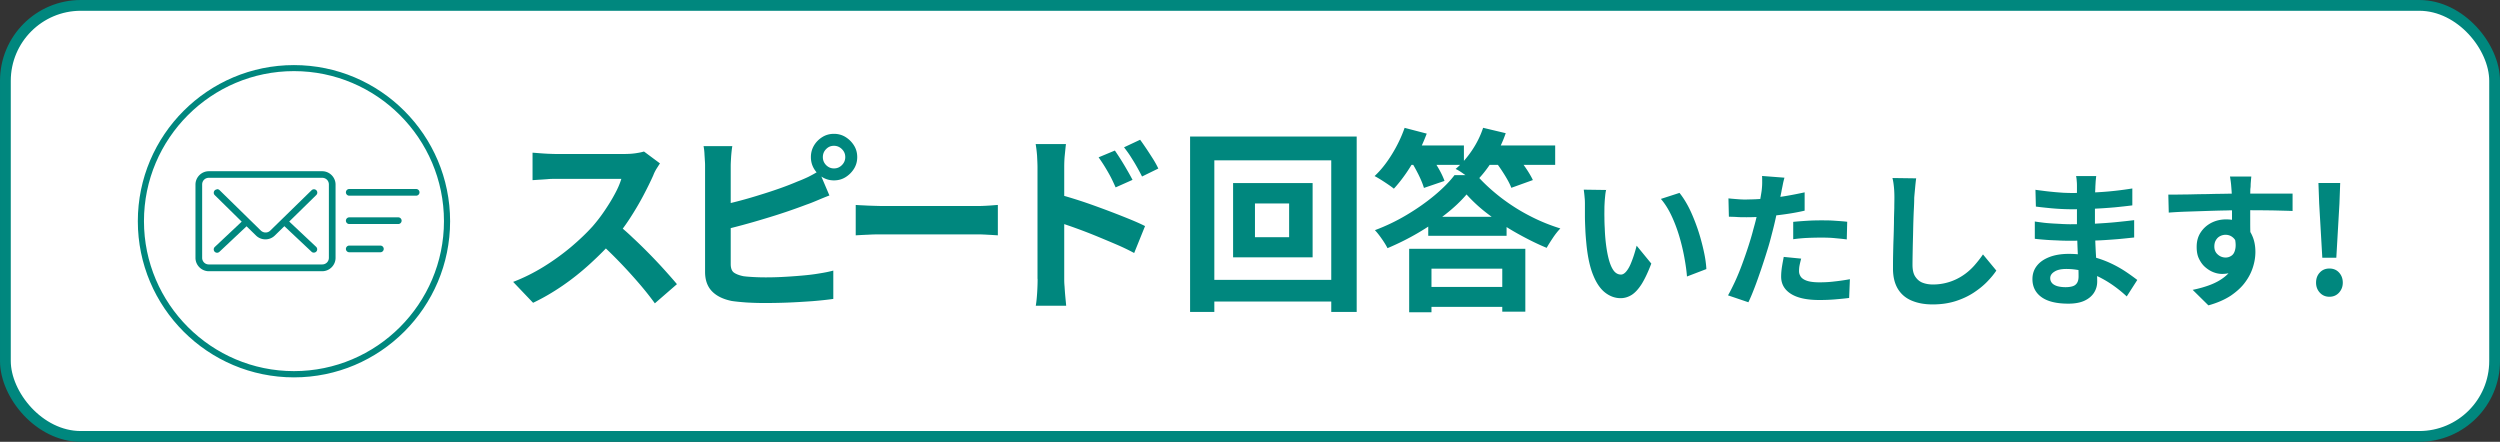 <svg id="_レイヤー_2" xmlns="http://www.w3.org/2000/svg" viewBox="0 0 232 41"><rect x="0" y="0" width="232" height="41" fill="#333333" stroke="none"/><defs><style>.cls-1{fill:#00877e}.cls-2{fill:#fff}</style></defs><g id="contents"><rect class="cls-2" x=".5" y=".5" width="231" height="40" rx="7" ry="7"/><rect x=".5" y=".5" width="231" height="40" rx="7" ry="7" fill="none" stroke="#00877e" stroke-miterlimit="10"/><path class="cls-1" d="M61.25 15.15l-.32.5c-.14.23-.24.44-.31.63-.25.56-.56 1.19-.93 1.89s-.78 1.39-1.24 2.1-.95 1.36-1.47 1.97c-.67.76-1.41 1.5-2.22 2.24-.81.74-1.66 1.42-2.55 2.03s-1.81 1.15-2.74 1.59l-1.85-1.94c.97-.37 1.91-.84 2.82-1.4.91-.56 1.76-1.18 2.54-1.83.78-.66 1.45-1.3 2.01-1.92.4-.46.77-.94 1.12-1.46.35-.52.67-1.03.94-1.54.28-.51.48-.98.61-1.41h-6.1c-.25 0-.52 0-.79.03-.28.02-.54.04-.78.05-.25.02-.44.03-.57.04v-2.55c.18.01.4.03.67.05.26.02.53.04.8.05.27.01.49.02.67.02h6.35c.4 0 .76-.02 1.09-.07.33-.05.58-.1.76-.16l1.48 1.1zm-4.03 5.6c.47.37.97.8 1.49 1.3.53.49 1.05 1 1.57 1.53s.99 1.03 1.43 1.52c.44.49.81.91 1.11 1.27l-2.05 1.78c-.44-.61-.95-1.25-1.52-1.91-.57-.66-1.17-1.32-1.8-1.97a41.79 41.79 0 00-1.92-1.86l1.69-1.66zm10.74-7.2c-.05.28-.08.59-.11.95-.02.36-.04.67-.04.92v9.08c0 .38.1.65.29.79.19.14.49.26.88.34.28.04.59.06.95.08.36.02.74.03 1.13.03.47 0 .99-.01 1.56-.04.57-.03 1.15-.07 1.73-.12.58-.05 1.13-.11 1.65-.2.52-.08.96-.17 1.33-.27v2.63c-.56.08-1.22.15-1.96.21-.74.05-1.5.1-2.28.13-.77.03-1.5.04-2.17.04-.59 0-1.14-.02-1.66-.05-.52-.04-.97-.08-1.36-.14-.78-.16-1.39-.45-1.82-.89-.43-.44-.65-1.04-.65-1.81v-9.8c0-.13 0-.31-.02-.54-.01-.23-.03-.46-.04-.7a4.89 4.89 0 00-.08-.63h2.66zm-1.18 5.53a42.313 42.313 0 003.79-1.01c.66-.2 1.29-.41 1.88-.62.59-.21 1.12-.42 1.59-.62.32-.12.64-.26.96-.41.32-.16.65-.34 1-.56l.97 2.28c-.35.13-.71.28-1.09.44-.38.16-.72.3-1.02.4a54.698 54.698 0 01-3.92 1.32 65.055 65.055 0 01-4.16 1.12l-.02-2.36zm8.47-4.5c0-.4.1-.76.29-1.08.19-.32.45-.58.77-.78.32-.2.68-.3 1.08-.3s.76.1 1.08.3c.32.2.58.46.78.78.2.32.3.68.3 1.08s-.1.76-.3 1.08c-.2.32-.46.58-.78.78-.32.2-.68.3-1.08.3s-.75-.1-1.08-.3c-.32-.2-.58-.46-.77-.78-.19-.32-.29-.68-.29-1.08zm1.11 0c0 .29.1.53.3.74.2.2.44.31.73.31s.53-.1.74-.31c.2-.2.31-.45.31-.74s-.1-.53-.31-.74c-.2-.2-.45-.31-.74-.31s-.53.1-.73.31c-.2.2-.3.45-.3.74zm3.04 4.44c.19.01.44.03.75.04.3.02.62.03.95.04.33.01.63.02.91.02h8.69c.38 0 .73-.02 1.07-.04s.61-.05.83-.06v2.82c-.18-.01-.46-.03-.83-.05-.37-.02-.72-.04-1.07-.04h-8.69c-.46 0-.94 0-1.42.03-.49.02-.88.04-1.18.06v-2.82zm16.88 6.87V15.55c0-.32-.02-.69-.04-1.1-.03-.41-.08-.77-.13-1.08h2.81c-.04.31-.07.66-.11 1.04-.04.38-.05.76-.05 1.13v10.34c0 .16 0 .39.03.69.02.31.04.62.07.94.03.32.06.61.08.86h-2.82c.06-.35.1-.76.13-1.25s.04-.9.04-1.25zm1.94-7.86c.6.16 1.27.36 2.01.6s1.48.51 2.24.79c.75.28 1.47.56 2.14.83.67.27 1.22.51 1.65.73l-1.01 2.5c-.52-.28-1.08-.55-1.69-.81-.61-.26-1.23-.52-1.86-.78a48.886 48.886 0 00-3.48-1.27v-2.59zm5.24-4.06a24.806 24.806 0 011.14 1.82c.19.32.35.62.5.9l-1.57.7c-.17-.38-.33-.73-.49-1.03-.16-.3-.33-.59-.5-.87-.17-.28-.37-.58-.59-.89l1.51-.63zm2.35-.99c.18.24.37.52.58.83s.41.63.61.94c.2.32.36.61.49.89l-1.51.74c-.19-.38-.38-.72-.55-1.02s-.35-.58-.52-.85-.38-.55-.6-.84l1.49-.7zm4.64-.31h15.45v16.28h-2.36V14.88h-10.85v14.07h-2.25V12.67zm1.28 13.3h13.15v2.01h-13.15v-2.01zm2.7-8.98h7.38v6.89h-7.38v-6.89zm2.03 1.89v3.13h3.17v-3.13h-3.17zm13.87-7.02l2.07.54c-.24.64-.52 1.27-.85 1.9s-.68 1.22-1.06 1.77-.76 1.03-1.14 1.44c-.13-.11-.31-.24-.53-.39-.22-.15-.45-.3-.67-.44-.23-.14-.43-.26-.59-.34.58-.54 1.11-1.21 1.61-2.02s.89-1.63 1.18-2.46zm5.76 6.19c-.52.61-1.16 1.22-1.94 1.83s-1.63 1.19-2.55 1.73c-.92.54-1.87 1.01-2.84 1.42-.12-.24-.29-.52-.52-.85-.23-.33-.44-.6-.65-.82 1.02-.38 2-.85 2.94-1.41s1.8-1.16 2.57-1.8c.77-.64 1.4-1.27 1.88-1.9h2.05c.67.76 1.43 1.45 2.27 2.1.84.64 1.73 1.21 2.67 1.69.94.49 1.89.87 2.83 1.16-.24.25-.47.54-.69.87-.22.33-.42.64-.58.93-.88-.36-1.78-.81-2.73-1.34s-1.82-1.11-2.64-1.74a14.21 14.21 0 01-2.06-1.87zm-5.85-4.55h5.61v1.8h-5.61v-1.8zm.54 9.59h10.77v5.83h-2.14v-3.99h-6.57v4.05h-2.07V23.1zm.11-8.22l1.78-.56c.26.38.53.81.8 1.27.27.46.46.87.58 1.21l-1.91.65c-.1-.35-.27-.76-.51-1.25-.25-.49-.49-.93-.75-1.32zm1.09 11.76h8.38v1.85h-8.38v-1.85zm.56-6.51h7.27v1.76h-7.27v-1.76zm5.09-8.26l2.1.5c-.3.88-.71 1.72-1.22 2.53s-1.05 1.48-1.6 2.01c-.14-.12-.33-.25-.55-.4s-.45-.3-.67-.46c-.23-.16-.43-.28-.61-.36.55-.46 1.05-1.03 1.51-1.71s.8-1.38 1.04-2.1zm-.29 1.64h6.98v1.8h-6.98v-1.8zm1.37 1.4l1.87-.65c.31.37.63.79.95 1.25.32.46.56.87.72 1.21l-2 .72c-.13-.35-.35-.76-.65-1.24s-.6-.91-.9-1.3zm10.34 2.71c-.04.16-.07.35-.09.56s-.04.41-.05.61c-.01.2-.02.36-.02.49 0 .3-.01.61 0 .93 0 .32.01.64.03.97.01.33.03.66.06.99.06.65.15 1.23.27 1.73s.27.89.46 1.17c.19.28.43.42.72.42.15 0 .31-.09.46-.26.15-.17.29-.4.41-.67.12-.28.23-.57.33-.88.1-.31.18-.6.25-.87l1.36 1.66c-.3.79-.6 1.42-.89 1.89-.3.47-.6.8-.92 1.01-.32.2-.66.31-1.04.31-.49 0-.96-.16-1.4-.49-.44-.33-.82-.86-1.12-1.59-.31-.73-.53-1.71-.65-2.92-.04-.42-.08-.86-.1-1.32-.02-.46-.04-.9-.04-1.32v-1.04c0-.19 0-.42-.03-.68-.02-.26-.05-.5-.08-.71l2.1.03zm6.82.31c.25.31.5.69.74 1.13.24.44.45.92.65 1.43.2.51.38 1.03.53 1.56.15.53.28 1.05.38 1.55.1.5.16.97.18 1.38l-1.8.69c-.04-.55-.13-1.16-.25-1.81-.12-.65-.28-1.31-.48-1.98-.2-.66-.44-1.29-.72-1.88-.28-.59-.6-1.1-.97-1.53l1.73-.56zm9.73-1.44c-.05.18-.11.4-.16.67-.05.26-.1.47-.12.61-.06.31-.14.69-.24 1.13-.1.44-.2.92-.31 1.42-.11.5-.23.98-.35 1.43-.12.48-.26 1-.44 1.56-.17.56-.36 1.13-.55 1.7-.2.58-.39 1.13-.59 1.65-.2.52-.39.99-.59 1.4l-1.89-.64c.2-.35.41-.77.64-1.26.23-.5.45-1.03.66-1.6.21-.57.41-1.14.59-1.7s.34-1.09.46-1.57c.09-.32.18-.64.26-.98.08-.34.15-.66.22-.98s.12-.62.17-.89c.05-.28.09-.52.12-.73.03-.25.05-.51.05-.76s0-.46-.01-.61l2.08.16zm-3.48 2.03c.55 0 1.13-.03 1.73-.08s1.2-.13 1.81-.23c.61-.1 1.21-.22 1.81-.35v1.7c-.56.13-1.16.24-1.8.33-.64.09-1.26.16-1.88.21s-1.19.07-1.7.07c-.33 0-.62 0-.89-.02s-.52-.02-.76-.03l-.04-1.7c.35.04.66.06.91.08.25.02.52.03.8.03zm5.02 5.52c-.05.19-.1.39-.14.59-.04.2-.05.38-.05.54 0 .15.03.28.1.41.06.13.16.24.3.33s.33.17.57.22c.24.05.54.08.91.08.46 0 .93-.02 1.4-.08.47-.05.95-.12 1.44-.21l-.07 1.74c-.38.05-.8.09-1.27.13-.46.04-.97.06-1.51.06-1.14 0-2.02-.19-2.62-.57-.6-.38-.91-.91-.91-1.6 0-.31.03-.62.08-.94s.11-.61.16-.89l1.62.16zm-.74-3.44c.38-.04.8-.07 1.27-.1.46-.03.91-.04 1.35-.04.39 0 .79 0 1.19.03s.81.05 1.21.1l-.04 1.64c-.34-.05-.71-.08-1.11-.12s-.82-.05-1.23-.05c-.46 0-.91.01-1.34.03-.43.02-.86.06-1.29.12v-1.61zm11.42-4.04c-.04.28-.07.59-.1.91-.03.33-.06.63-.08.9 0 .37-.02.82-.05 1.36-.02.53-.04 1.09-.05 1.67s-.03 1.15-.04 1.72c-.01.56-.02 1.05-.02 1.47 0 .45.08.82.25 1.08s.39.46.67.57c.28.11.6.17.95.17a4.978 4.978 0 002.81-.84c.38-.25.72-.55 1.03-.89.3-.34.58-.69.83-1.06l1.24 1.5c-.22.33-.5.67-.86 1.04-.35.36-.77.7-1.26 1.02-.49.32-1.05.58-1.68.78-.64.2-1.34.3-2.11.3s-1.39-.12-1.94-.35c-.55-.23-.98-.59-1.28-1.08-.3-.49-.46-1.12-.46-1.89 0-.37 0-.8.01-1.27s.02-.97.04-1.49.03-1.02.04-1.52c0-.5.02-.94.03-1.34 0-.4.01-.72.01-.95 0-.33-.01-.65-.04-.96s-.07-.61-.14-.88l2.19.03zm16.71-.22c-.02.14-.03.29-.05.46l-.03.51c0 .18-.02.42-.03.73 0 .3-.01.64-.01 1v2.04c0 .38 0 .81.03 1.27.02.47.04.94.07 1.42.03.48.06.92.08 1.34.02.41.03.76.03 1.03 0 .38-.1.73-.3 1.04-.2.31-.5.56-.89.74s-.89.27-1.49.27c-1.09 0-1.92-.2-2.48-.6-.56-.4-.85-.96-.85-1.68 0-.46.13-.87.4-1.22s.65-.62 1.16-.82 1.11-.3 1.81-.3c.75 0 1.44.08 2.09.24.65.16 1.24.37 1.78.62s1.01.52 1.43.8c.42.28.77.54 1.06.76l-.98 1.53c-.33-.31-.69-.61-1.1-.91s-.84-.57-1.32-.82c-.48-.25-.98-.44-1.51-.59s-1.09-.23-1.68-.23c-.47 0-.84.08-1.1.25-.26.16-.39.36-.39.6 0 .17.05.32.16.45s.27.22.48.29c.21.06.47.1.79.1.25 0 .46-.03.63-.08.18-.05.32-.15.42-.3.1-.15.15-.35.15-.61 0-.2 0-.49-.02-.86-.01-.37-.03-.78-.05-1.23s-.04-.89-.05-1.33c-.02-.44-.03-.82-.03-1.16v-3.8c0-.13 0-.28-.02-.47a2.71 2.71 0 00-.06-.47h1.84zm-5.73 4.22c.22.04.48.07.78.11s.61.06.92.08c.31.02.61.03.89.05.28.01.51.02.7.02.84 0 1.61-.02 2.3-.05.69-.04 1.33-.08 1.93-.14s1.18-.12 1.73-.19v1.61c-.49.05-.94.1-1.38.14-.44.04-.89.07-1.35.1-.46.03-.95.05-1.48.05s-1.12.01-1.77.01c-.26 0-.59 0-.98-.02s-.79-.03-1.19-.06-.76-.06-1.07-.1v-1.61zm.07-2.94c.25.04.52.07.82.11s.61.07.92.1.61.05.89.07c.28.01.53.02.74.02.93 0 1.85-.03 2.77-.09.92-.06 1.88-.17 2.87-.33v1.57c-.48.06-1.01.12-1.62.18a46.82 46.82 0 01-4 .18 22.02 22.02 0 01-2.27-.13c-.41-.04-.76-.08-1.06-.12l-.04-1.55zm12.35.45c.4 0 .85 0 1.36-.01.51 0 1.04-.02 1.59-.03.55 0 1.1-.02 1.63-.03.54 0 1.04-.02 1.51-.02h5.44v1.61c-.44-.02-1-.03-1.7-.05-.7-.01-1.55-.02-2.56-.02-.62 0-1.24 0-1.88.02-.64.01-1.27.03-1.89.05l-1.81.06c-.58.02-1.13.05-1.65.09l-.04-1.65zm7.37 4.03c0 .75-.09 1.36-.27 1.85-.18.49-.44.86-.8 1.11-.35.25-.79.37-1.32.37-.25 0-.52-.05-.8-.16s-.53-.27-.77-.48c-.24-.21-.42-.47-.57-.78s-.21-.67-.21-1.09c0-.52.12-.96.37-1.34.25-.38.57-.67.99-.89.41-.21.87-.32 1.37-.32.6 0 1.1.13 1.5.4s.71.63.91 1.08c.21.45.31.97.31 1.54 0 .45-.07.91-.22 1.39-.15.48-.38.95-.72 1.41-.33.46-.78.87-1.33 1.25-.56.37-1.26.68-2.09.91l-1.46-1.44c.58-.12 1.12-.27 1.62-.46s.94-.43 1.31-.72c.38-.29.67-.65.89-1.08.21-.43.32-.94.32-1.54 0-.44-.11-.76-.32-.98-.21-.22-.47-.33-.77-.33-.17 0-.34.04-.5.12-.16.08-.29.2-.39.37-.1.16-.15.36-.15.6 0 .31.11.56.32.74.21.19.46.28.73.28.22 0 .41-.07.58-.2s.28-.36.33-.68c.05-.32 0-.74-.14-1.28l1.27.34zm.33-5.72c0 .07-.02.19-.03.35-.01.16-.03.32-.03.48 0 .16-.02.27-.03.35 0 .18-.01.42-.01.73v2.14c0 .38 0 .73.01 1.06s0 .61 0 .82l-1.7-.57v-2.65c0-.34-.01-.64-.02-.91 0-.27-.02-.48-.03-.61-.02-.28-.04-.53-.07-.74s-.05-.36-.07-.44h1.98zm7.25 11.17c-.36 0-.66-.13-.89-.38-.23-.25-.35-.56-.35-.93 0-.38.12-.7.35-.94.23-.25.53-.37.89-.37s.66.12.89.37c.23.25.35.56.35.94s-.12.67-.35.93c-.23.25-.53.38-.89.38zm-.66-3.62l-.29-5.03-.07-1.91h2.02l-.07 1.91-.29 5.03h-1.31z"/><circle class="cls-2" cx="27.28" cy="20.52" r="14.21"/><path class="cls-1" d="M27.28 35.02c-7.99 0-14.49-6.5-14.49-14.49s6.5-14.49 14.49-14.49 14.49 6.5 14.49 14.49-6.5 14.49-14.49 14.49zm0-28.42c-7.68 0-13.92 6.25-13.92 13.92s6.25 13.92 13.92 13.92S41.2 28.19 41.2 20.52 34.95 6.6 27.28 6.6z"/><path class="cls-1" d="M19.38 15.89c-.68 0-1.24.56-1.24 1.24v6.8c0 .68.56 1.24 1.24 1.24H29.9c.68 0 1.24-.56 1.24-1.24v-6.8c0-.68-.56-1.24-1.24-1.24H19.38zm0 .61H29.9c.35 0 .62.27.62.62v6.8c0 .35-.27.62-.62.62H19.38a.61.61 0 01-.62-.62v-6.8c0-.35.27-.62.62-.62zm.73 1.08c-.17.02-.29.17-.27.34 0 .07.04.14.09.19l2.5 2.46-2.5 2.35c-.12.12-.13.31-.01.44.12.12.31.13.44.01L22.88 21l.88.86c.48.47 1.26.47 1.74 0l.89-.87 2.52 2.37c.12.12.32.11.44-.01s.11-.32-.01-.44l-2.5-2.35 2.51-2.46c.12-.12.13-.31.01-.44a.314.314 0 00-.44-.01l-3.84 3.75c-.24.24-.63.23-.87 0l-3.83-3.75a.311.311 0 00-.26-.09zm18.51.58h-6.21c-.17 0-.31-.14-.31-.31s.14-.31.31-.31h6.21c.17 0 .31.14.31.31s-.14.31-.31.31zm-1.66 2.63h-4.55c-.17 0-.31-.14-.31-.31s.14-.31.31-.31h4.55c.17 0 .31.14.31.31s-.14.31-.31.31zm-1.66 2.62h-2.89c-.17 0-.31-.14-.31-.31s.14-.31.31-.31h2.89c.17 0 .31.14.31.31s-.14.31-.31.31z"/></g></svg>